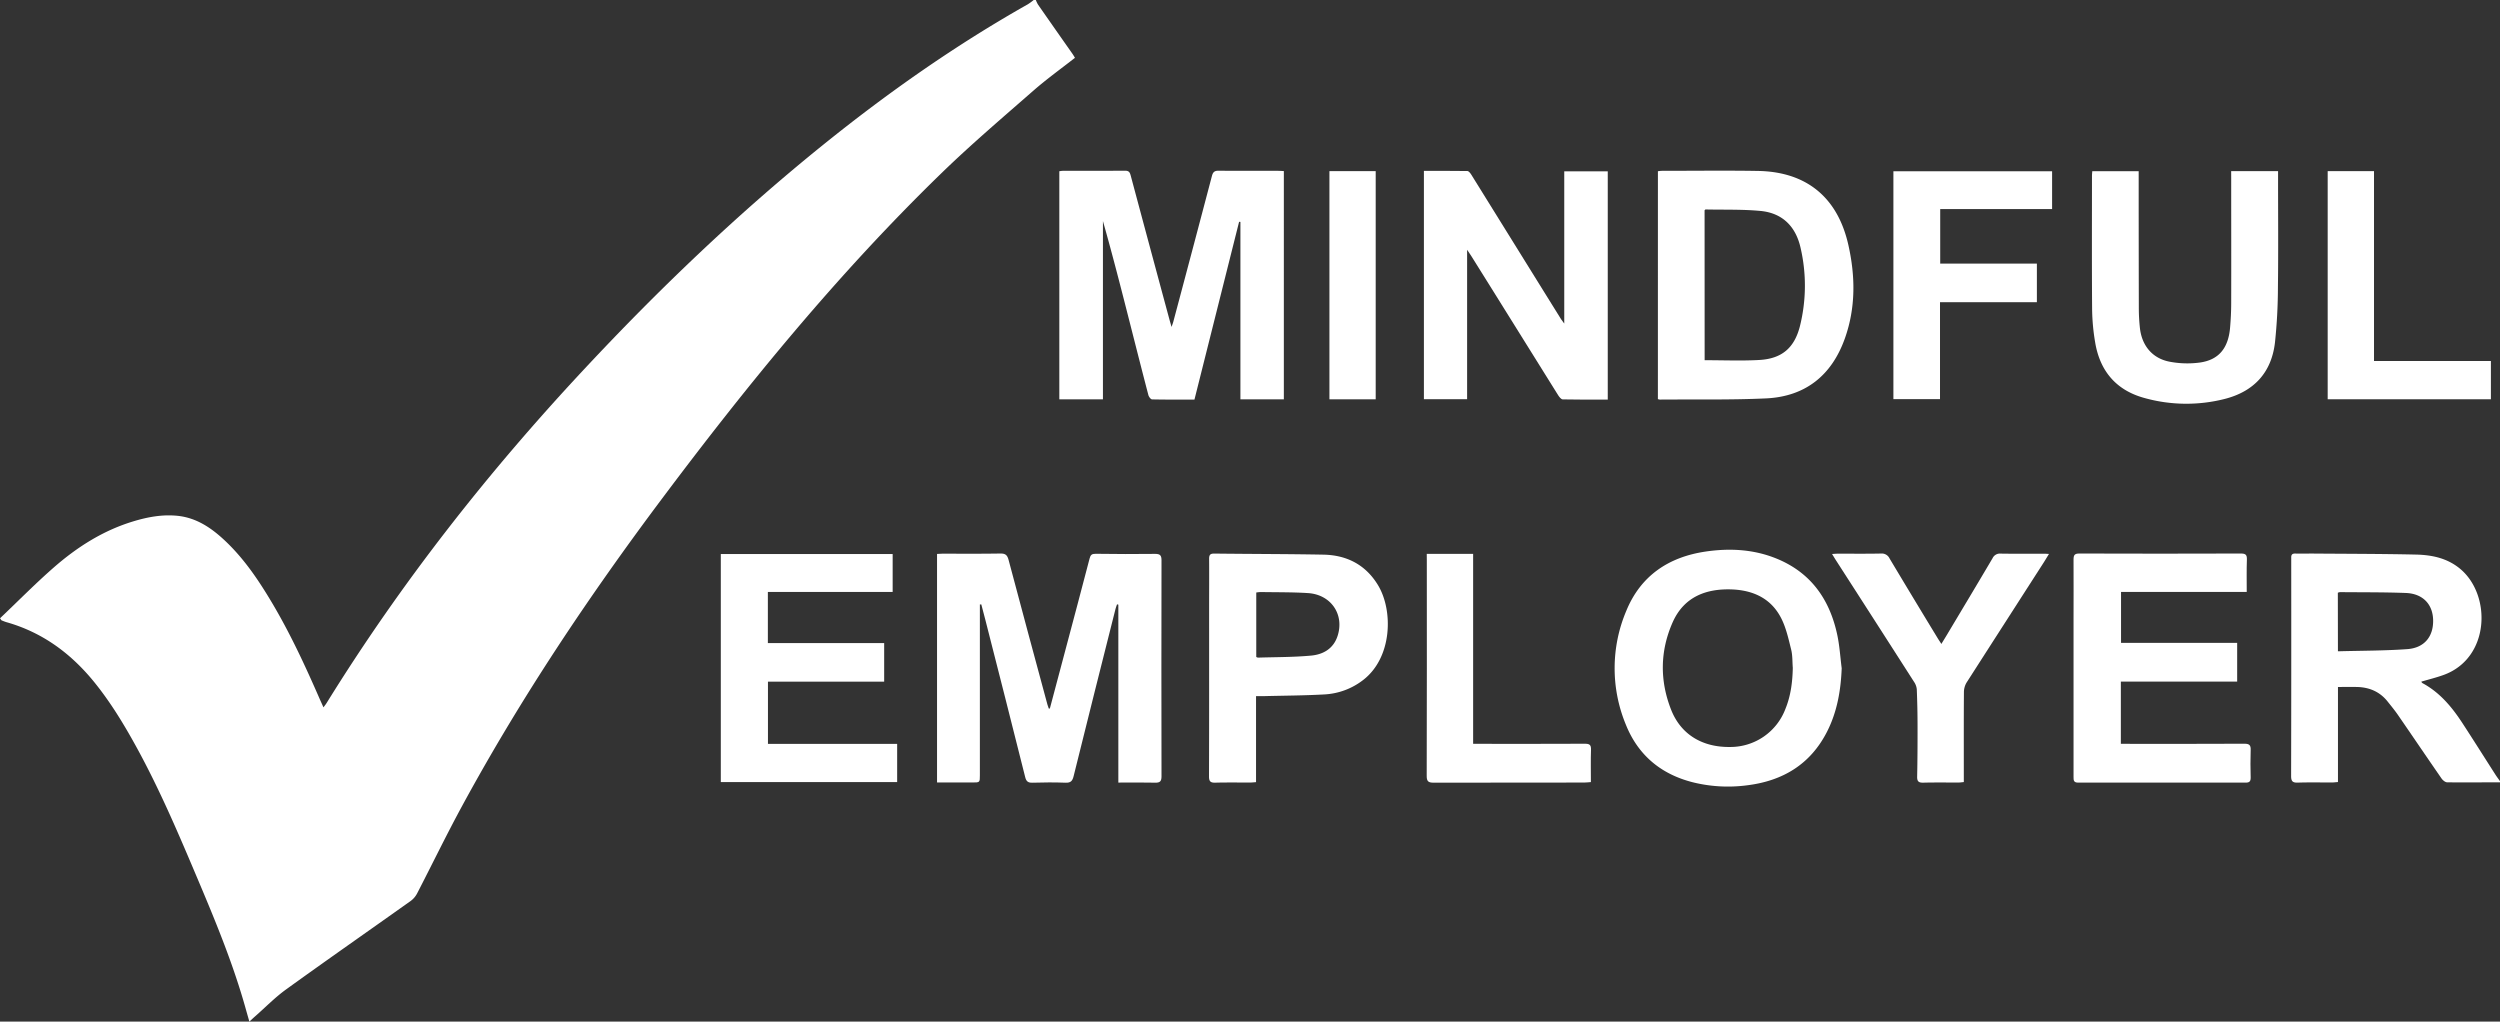 <svg xmlns="http://www.w3.org/2000/svg" viewBox="0 0 1332.6 544.57"><rect x="0" y="0" width="1332.6" height="544.57" fill="#333333" stroke="none"/><defs><style>.cls-1{fill:#fff;}</style></defs><title>Mindful Employer</title><g id="Layer_2" data-name="Layer 2"><g id="Layer_1-2" data-name="Layer 1"><path class="cls-1" d="M552.14,0a17,17,0,0,0,1.18,2.47q9.13,13.11,18.32,26.17c.48.69.9,1.43,1.36,2.17-7.44,5.84-15,11.26-22,17.37-16.6,14.53-33.44,28.85-49.25,44.2-54.88,53.29-103.12,112.36-148.91,173.48-39.15,52.26-75.41,106.44-106.59,163.89-8.32,15.32-15.91,31-23.93,46.52a11.67,11.67,0,0,1-3.44,4c-22.12,15.73-44.39,31.26-66.39,47.14-5.89,4.25-11,9.53-16.5,14.34-.93.81-1.82,1.66-3.07,2.81-.7-2.46-1.3-4.54-1.88-6.62-6.52-23.41-15.72-45.84-25.16-68.17-10.34-24.45-20.67-48.91-33.51-72.2-6.44-11.69-13.36-23.06-21.75-33.5-12.47-15.51-27.75-26.9-47.09-32.4-.91-.26-1.8-.63-2.69-1-.14-.06-.22-.28-.83-1.1,9.5-9,18.78-18.46,28.72-27.14,12.36-10.79,26.09-19.55,42-24.43,8-2.45,16.08-3.94,24.39-3,9.76,1.15,17.53,6.41,24.52,12.94,10.28,9.59,18.05,21.11,25.19,33.09,9.73,16.34,17.72,33.55,25.32,50.95.68,1.56,1.39,3.09,2.27,5.06.76-1,1.29-1.67,1.71-2.36,39.63-64,85.93-122.92,137.28-177.91C351,154.36,392.92,114.21,438.18,77.67c34.62-27.95,70.9-53.49,109.69-75.38A32.39,32.39,0,0,0,551,0Z"/><path class="cls-1" d="M1332.6,417c-9.41,0-18.81.15-28.21,0-1,0-2.34-1.14-3-2.1-7.76-11.2-15.39-22.48-23.12-33.7-1.73-2.52-3.69-4.9-5.61-7.3-4.18-5.23-9.76-7.57-16.34-7.71-3.25-.06-6.51,0-10.09,0v50.67c-1.3.1-2.31.24-3.32.24-6.05,0-12.1-.13-18.14.07-2.81.09-3.52-.84-3.51-3.58q.12-55.29.06-110.58c0-1.92,0-3.84,0-5.75-.06-1.59.55-2.24,2.18-2.19,3,.09,6,0,8.93,0,18.52.15,37,.13,55.55.55,8.52.2,16.73,1.95,23.58,7.76,16.57,14.05,15.67,47.43-9,56.39-3.85,1.4-7.86,2.38-11.93,3.59.13.17.32.6.65.78,9.27,5,15.72,12.77,21.32,21.36,5.92,9.08,11.69,18.25,17.54,27.38.77,1.2,1.64,2.34,2.46,3.51Zm-86.39-69.83c12.56-.35,24.84-.28,37-1.16,9.15-.66,14-6.82,13.74-15.65-.24-8.36-5.57-13.94-14.54-14.28-11.69-.44-23.4-.34-35.09-.45a4.75,4.75,0,0,0-1.16.32Z"/><path class="cls-1" d="M660.49,118.22,636.69,213c-7.62,0-15.1.06-22.58-.11-.71,0-1.78-1.44-2-2.39-3.3-12.6-6.49-25.23-9.71-37.85-4.65-18.27-9.31-36.55-14.49-54.8v95H564.66V91.28a14.47,14.47,0,0,1,1.72-.22c11.13,0,22.27,0,33.4-.06,2.08,0,2.51,1,2.94,2.61Q613,132,623.4,170.47c.27,1,.57,2,1.08,3.8.5-1.45.81-2.19,1-3Q635.8,132.59,646,93.82c.58-2.19,1.44-2.85,3.67-2.82,10.55.12,21.11,0,31.67.06.94,0,1.88.08,3,.13V212.85H661.19V118.29Z"/><path class="cls-1" d="M559.62,377.66q4.1-15.39,8.18-30.79c4.35-16.38,8.73-32.76,13-49.17.5-1.91,1.16-2.54,3.26-2.51q15.83.24,31.67.05c2.65,0,3.4.79,3.4,3.42q-.12,57.58,0,115.18c0,2.71-.86,3.41-3.44,3.35-6.42-.16-12.84-.05-19.57-.05V322.3l-.7-.16c-.27.8-.59,1.59-.8,2.4-7.47,29.73-15,59.45-22.34,89.2-.65,2.62-1.59,3.58-4.36,3.47-5.85-.23-11.71-.18-17.56,0-2.34.07-3.32-.66-3.9-3q-10.56-42.09-21.31-84.12c-.67-2.65-1.39-5.28-2.08-7.92l-.76.05v91c0,3.87,0,3.88-4,3.88H499.48V295.27c.95,0,1.88-.14,2.81-.14,10.37,0,20.73.1,31.1-.08,2.68-.05,3.57,1,4.21,3.35q10.27,38.6,20.72,77.15c.2.71.47,1.41.71,2.11Z"/><path class="cls-1" d="M759,91.07c7.87,0,15.52,0,23.17.09.73,0,1.62,1.18,2.13,2Q803.68,124.3,823,155.49q4.54,7.35,9.12,14.66c.38.6.84,1.16,1.69,2.32V91.31H857V213c-8.12,0-16.06.08-24-.11-.87,0-1.91-1.37-2.52-2.34Q813.24,183,796.07,155.38q-5.94-9.52-11.87-19c-.55-.87-1.15-1.71-2.17-3.23v79.64H759Z"/><path class="cls-1" d="M981.7,356.21c-.47,11.82-2.42,23.18-7.78,33.74-8.87,17.48-23.65,26.32-42.71,28.66A77.76,77.76,0,0,1,902.38,417c-17.06-4.31-29.27-14.52-35.78-30.85a78.48,78.48,0,0,1,.28-60.55c7.69-18.77,22.64-28.73,42.38-31.61,12.78-1.87,25.48-1.2,37.61,3.72,18.36,7.45,28.42,21.77,32.45,40.65C980.57,344.18,980.93,350.24,981.7,356.21ZM955.63,356c-.26-3.24-.09-6.59-.86-9.71-1.4-5.62-2.66-11.46-5.23-16.58-5.44-10.84-15.21-15.21-26.93-15.54-12.75-.35-24.79,3.59-31,17.5-6.78,15.29-6.95,31.16-.81,46.71,5.2,13.15,16.64,20,31.42,19.79a31.36,31.36,0,0,0,29.44-20.19C954.56,370.91,955.48,363.52,955.63,356Z"/><path class="cls-1" d="M883.73,91.27a19.68,19.68,0,0,1,2.09-.21c17.08,0,34.16-.23,51.24.06,25.77.43,42.43,14,48.16,39.33,3.78,16.71,4,33.53-1.82,49.91-7,19.69-21,31-42,32-18.86.86-37.78.48-56.68.63a4.39,4.39,0,0,1-1-.25ZM908.64,192c9.91,0,19.49.41,29-.11,12.13-.65,18.85-6.4,21.81-18.09a89.26,89.26,0,0,0,.35-41.59c-2.52-11.37-9.61-18.66-21.39-19.77-9.7-.91-19.52-.58-29.28-.79-.14,0-.28.23-.52.42Z"/><path class="cls-1" d="M1197.6,315.52h-67v27.17h61.9v20.64h-62v33.16h3.34c20.83,0,41.66.06,62.49-.06,2.7,0,3.47.78,3.37,3.39-.18,4.89-.12,9.79,0,14.68,0,2-.63,2.67-2.64,2.67q-44.64-.07-89.27,0c-2.45,0-2.52-1.21-2.51-3.05q0-41.47,0-82.94c0-10.94.07-21.88,0-32.83,0-2.43.49-3.31,3.14-3.3q43,.15,86.11,0c2.63,0,3.23.83,3.15,3.29C1197.48,304,1197.6,309.62,1197.6,315.52Z"/><path class="cls-1" d="M409.35,396.52h68.87v20.36h-94V295.32h91.6v20.21H409.3v27.26h62v20.56H409.35Z"/><path class="cls-1" d="M1189.3,91.23h25V94.5c0,19.48.17,39-.07,58.44a288.53,288.53,0,0,1-1.57,29.55c-1.85,16.21-11.36,26.29-27,30.21a82.91,82.91,0,0,1-42.68-.58c-15-4.12-23.64-14.37-26.17-29.59a113.37,113.37,0,0,1-1.63-17.72c-.18-23.71-.08-47.41-.07-71.11,0-.75.09-1.5.16-2.45H1140v3.51q0,35,.08,70a99,99,0,0,0,.57,10c1,9.42,6.62,16.29,15.88,18.05a50.24,50.24,0,0,0,16,.45c10.16-1.4,15.24-7.64,16.19-18.58.37-4.29.59-8.61.6-12.92.06-22.27,0-44.53,0-66.8Z"/><path class="cls-1" d="M669.52,371.06v45.86c-1.22.08-2.24.21-3.25.21-6.14,0-12.28-.1-18.42.06-2.59.07-3.41-.64-3.4-3.36.1-30.22.06-60.44.06-90.66,0-8.45.07-16.89,0-25.33,0-2.17.67-2.78,2.79-2.76,19.38.23,38.75.21,58.12.57,12.43.23,22.46,5.34,29.06,16.18,8.24,13.52,7.73,38.65-7.87,50.64a36.77,36.77,0,0,1-20.7,7.69c-10.62.59-21.27.63-31.91.9C672.64,371.09,671.31,371.06,669.52,371.06Zm.12-20.87a3.08,3.08,0,0,0,.9.35c9.47-.3,19-.21,28.39-1.09,6.33-.59,11.77-3.62,14-10.31,3.83-11.46-3.35-22.19-15.7-23-8.41-.53-16.86-.41-25.29-.56a20.37,20.37,0,0,0-2.3.25Z"/><path class="cls-1" d="M1034.21,111.43V140.5h51.53v20.6H1034.1v51.66h-24.84V91.3h84.59v20.13Z"/><path class="cls-1" d="M1092.19,295.27c-1.18,1.91-2.13,3.53-3.15,5.1q-20.38,31.68-40.73,63.39a10,10,0,0,0-1.46,5.05c-.11,14.87-.06,29.74-.06,44.62v3.45c-1,.09-2,.24-2.87.25-6.24,0-12.48-.1-18.71.06-2.5.06-3.35-.66-3.29-3.23.19-8.92.23-17.84.21-26.77q0-9.92-.41-19.84a8.52,8.52,0,0,0-1.47-3.91q-20.87-32.58-41.81-65.09c-.56-.88-1.09-1.78-1.88-3.05,1.28-.07,2.18-.17,3.09-.17,7.68,0,15.36.09,23-.07a4.56,4.56,0,0,1,4.55,2.6q12.76,21.34,25.7,42.59c.53.87,1.11,1.71,1.93,3,1-1.66,1.8-2.93,2.57-4.21,8.26-13.83,16.55-27.63,24.73-41.51a4.29,4.29,0,0,1,4.32-2.43c7.58.12,15.16.05,22.74.06C1090.06,295.13,1090.89,295.21,1092.19,295.27Z"/><path class="cls-1" d="M1265.44,91.23V192.42h62.31v20.42h-87V91.23Z"/><path class="cls-1" d="M760.52,295.25h24.72V396.49H789c18.61,0,37.22.05,55.83-.05,2.53,0,3.32.65,3.24,3.21-.19,5.64-.06,11.29-.06,17.23-1.34.1-2.45.25-3.55.25-26.76,0-53.53,0-80.29.07-2.94,0-3.69-.81-3.68-3.7q.13-57.42.06-114.83Z"/><path class="cls-1" d="M733.3,212.85H708.64V91.22H733.3Z"/></g></g></svg>